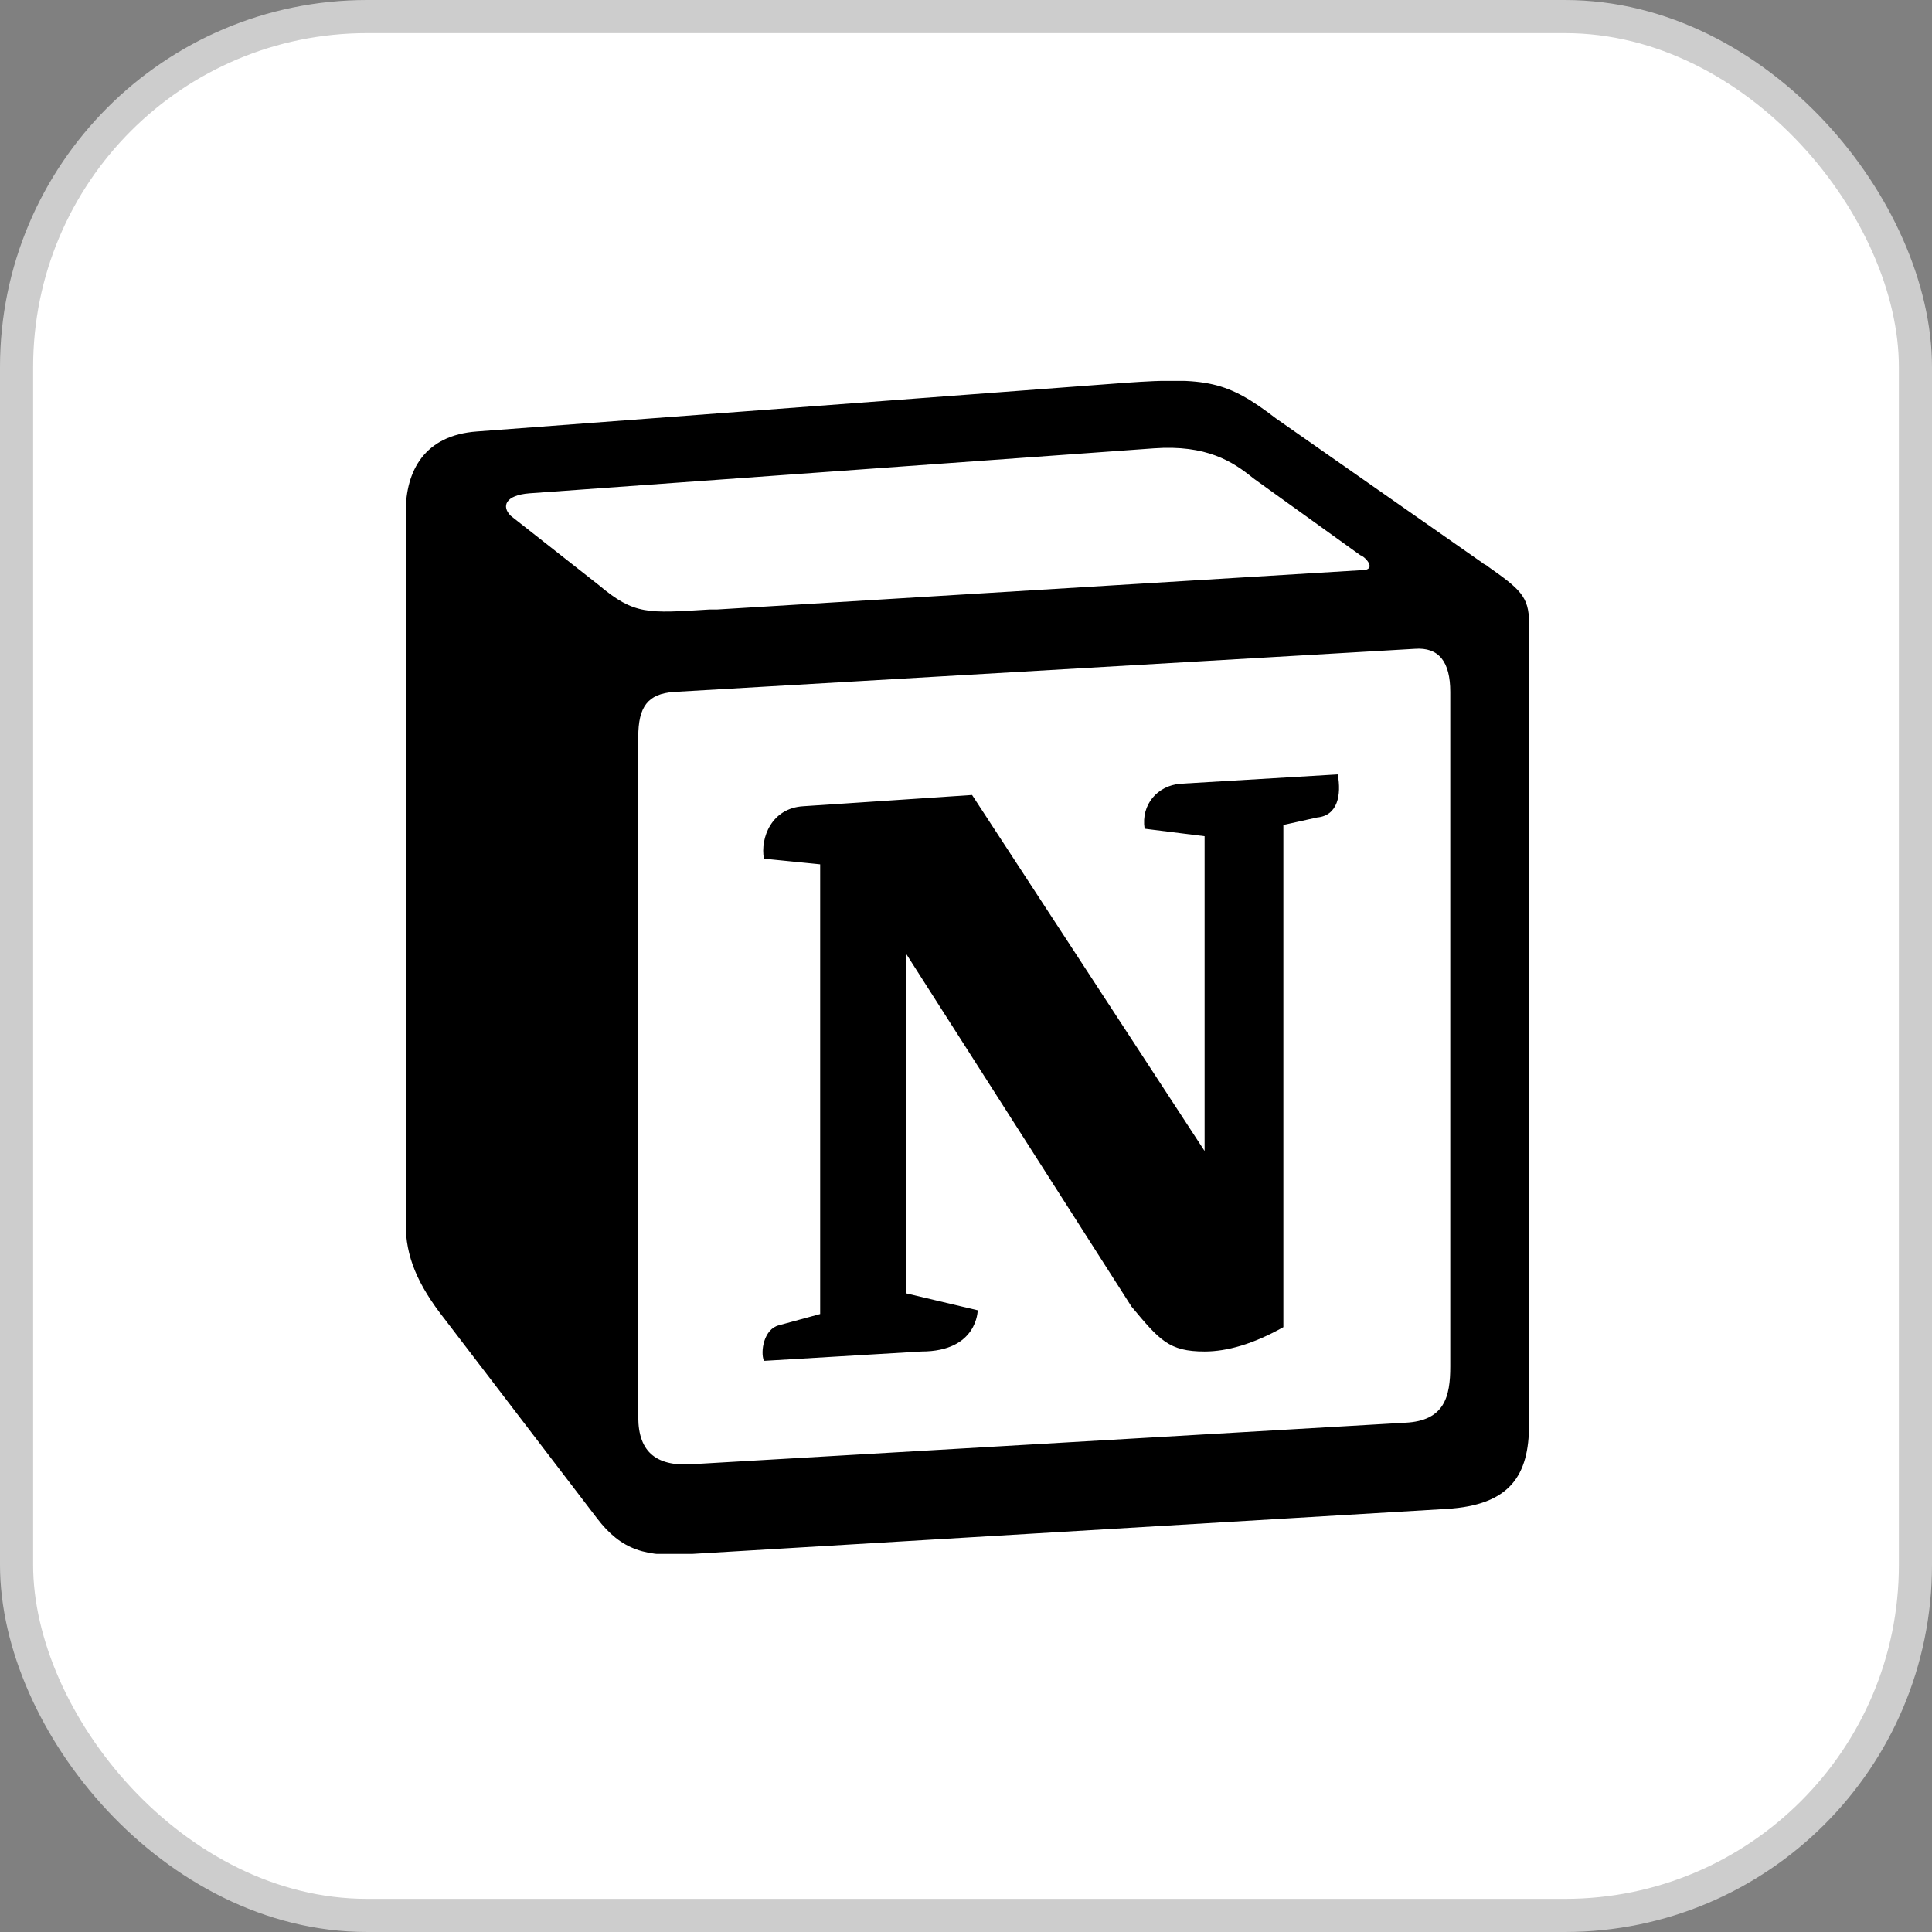 <svg xmlns="http://www.w3.org/2000/svg" width="700" height="700" fill="none"><rect width="100%" height="100%" fill="#808080" stroke="none"/><rect width="688" height="688" x="6" y="6" fill="#fff" rx="127"/><rect width="688" height="688" x="6" y="6" stroke="#CDCDCD" stroke-width="12" rx="127"/><g clip-path="url(#a)"><path fill="#fff" d="m172.82 156.331 235.095-17.652c28.537-2.715 36.012-.679 54.357 12.221l75.421 52.955C549.923 212.681 554 215.397 554 225.58v289.896c0 18.331-6.795 29.194-29.896 30.552l-273.146 16.293c-17.666.679-25.819-1.357-34.652-12.899l-55.037-71.286C151.077 464.558 147 455.053 147 443.512V185.524c0-14.936 6.795-27.835 25.82-29.193Z"/><path fill="#000" fill-rule="evenodd" d="M407.915 138.679 172.82 156.331c-19.025 1.358-25.82 14.257-25.82 29.193v257.987c0 11.542 4.077 21.726 14.269 34.625l55.037 71.965c8.833 11.541 17.666 14.257 34.652 12.899l273.146-16.294c23.101-1.357 29.896-12.22 29.896-30.551V225.58c0-9.505-3.397-12.22-14.948-20.367-.68-.679-1.359-.679-2.039-1.358l-74.741-52.276c-17.666-13.579-25.14-14.937-54.357-12.9Zm-150.842 82.149c-22.422 1.358-27.178 2.036-40.088-8.826l-31.935-25.12c-3.397-3.395-2.038-7.468 6.795-8.147l226.262-16.294c19.025-1.358 28.537 4.753 36.012 10.863l38.729 27.835c2.038.679 6.115 5.432.68 5.432l-233.737 14.257h-2.718ZM231.254 513.44V266.994c0-10.863 3.397-15.615 12.91-16.294l268.389-15.615c8.833-.679 12.909 4.752 12.909 15.615v244.409c0 10.862-2.038 19.688-16.307 20.367l-256.838 14.936c-14.269 1.358-21.063-4.073-21.063-16.972Zm253.44-232.868c1.359 7.468 0 14.936-7.474 15.615l-12.23 2.716v181.949c-10.871 6.11-20.384 8.826-28.538 8.826-12.909 0-16.307-4.074-26.499-16.294l-81.536-127.636v122.883l25.82 6.11s0 14.937-20.384 14.937l-57.075 3.394c-1.359-3.394 0-11.541 5.436-12.899l14.948-4.074V313.16l-20.384-2.037c-1.359-7.468 2.718-18.33 14.269-19.009l61.152-4.074 84.253 128.994V302.976l-21.742-2.715c-1.359-8.826 4.756-15.615 12.909-16.294l57.075-3.395Z" clip-rule="evenodd"/></g><defs><clipPath id="a"><path fill="#fff" d="M147 138h407v425H147z"/></clipPath></defs></svg>